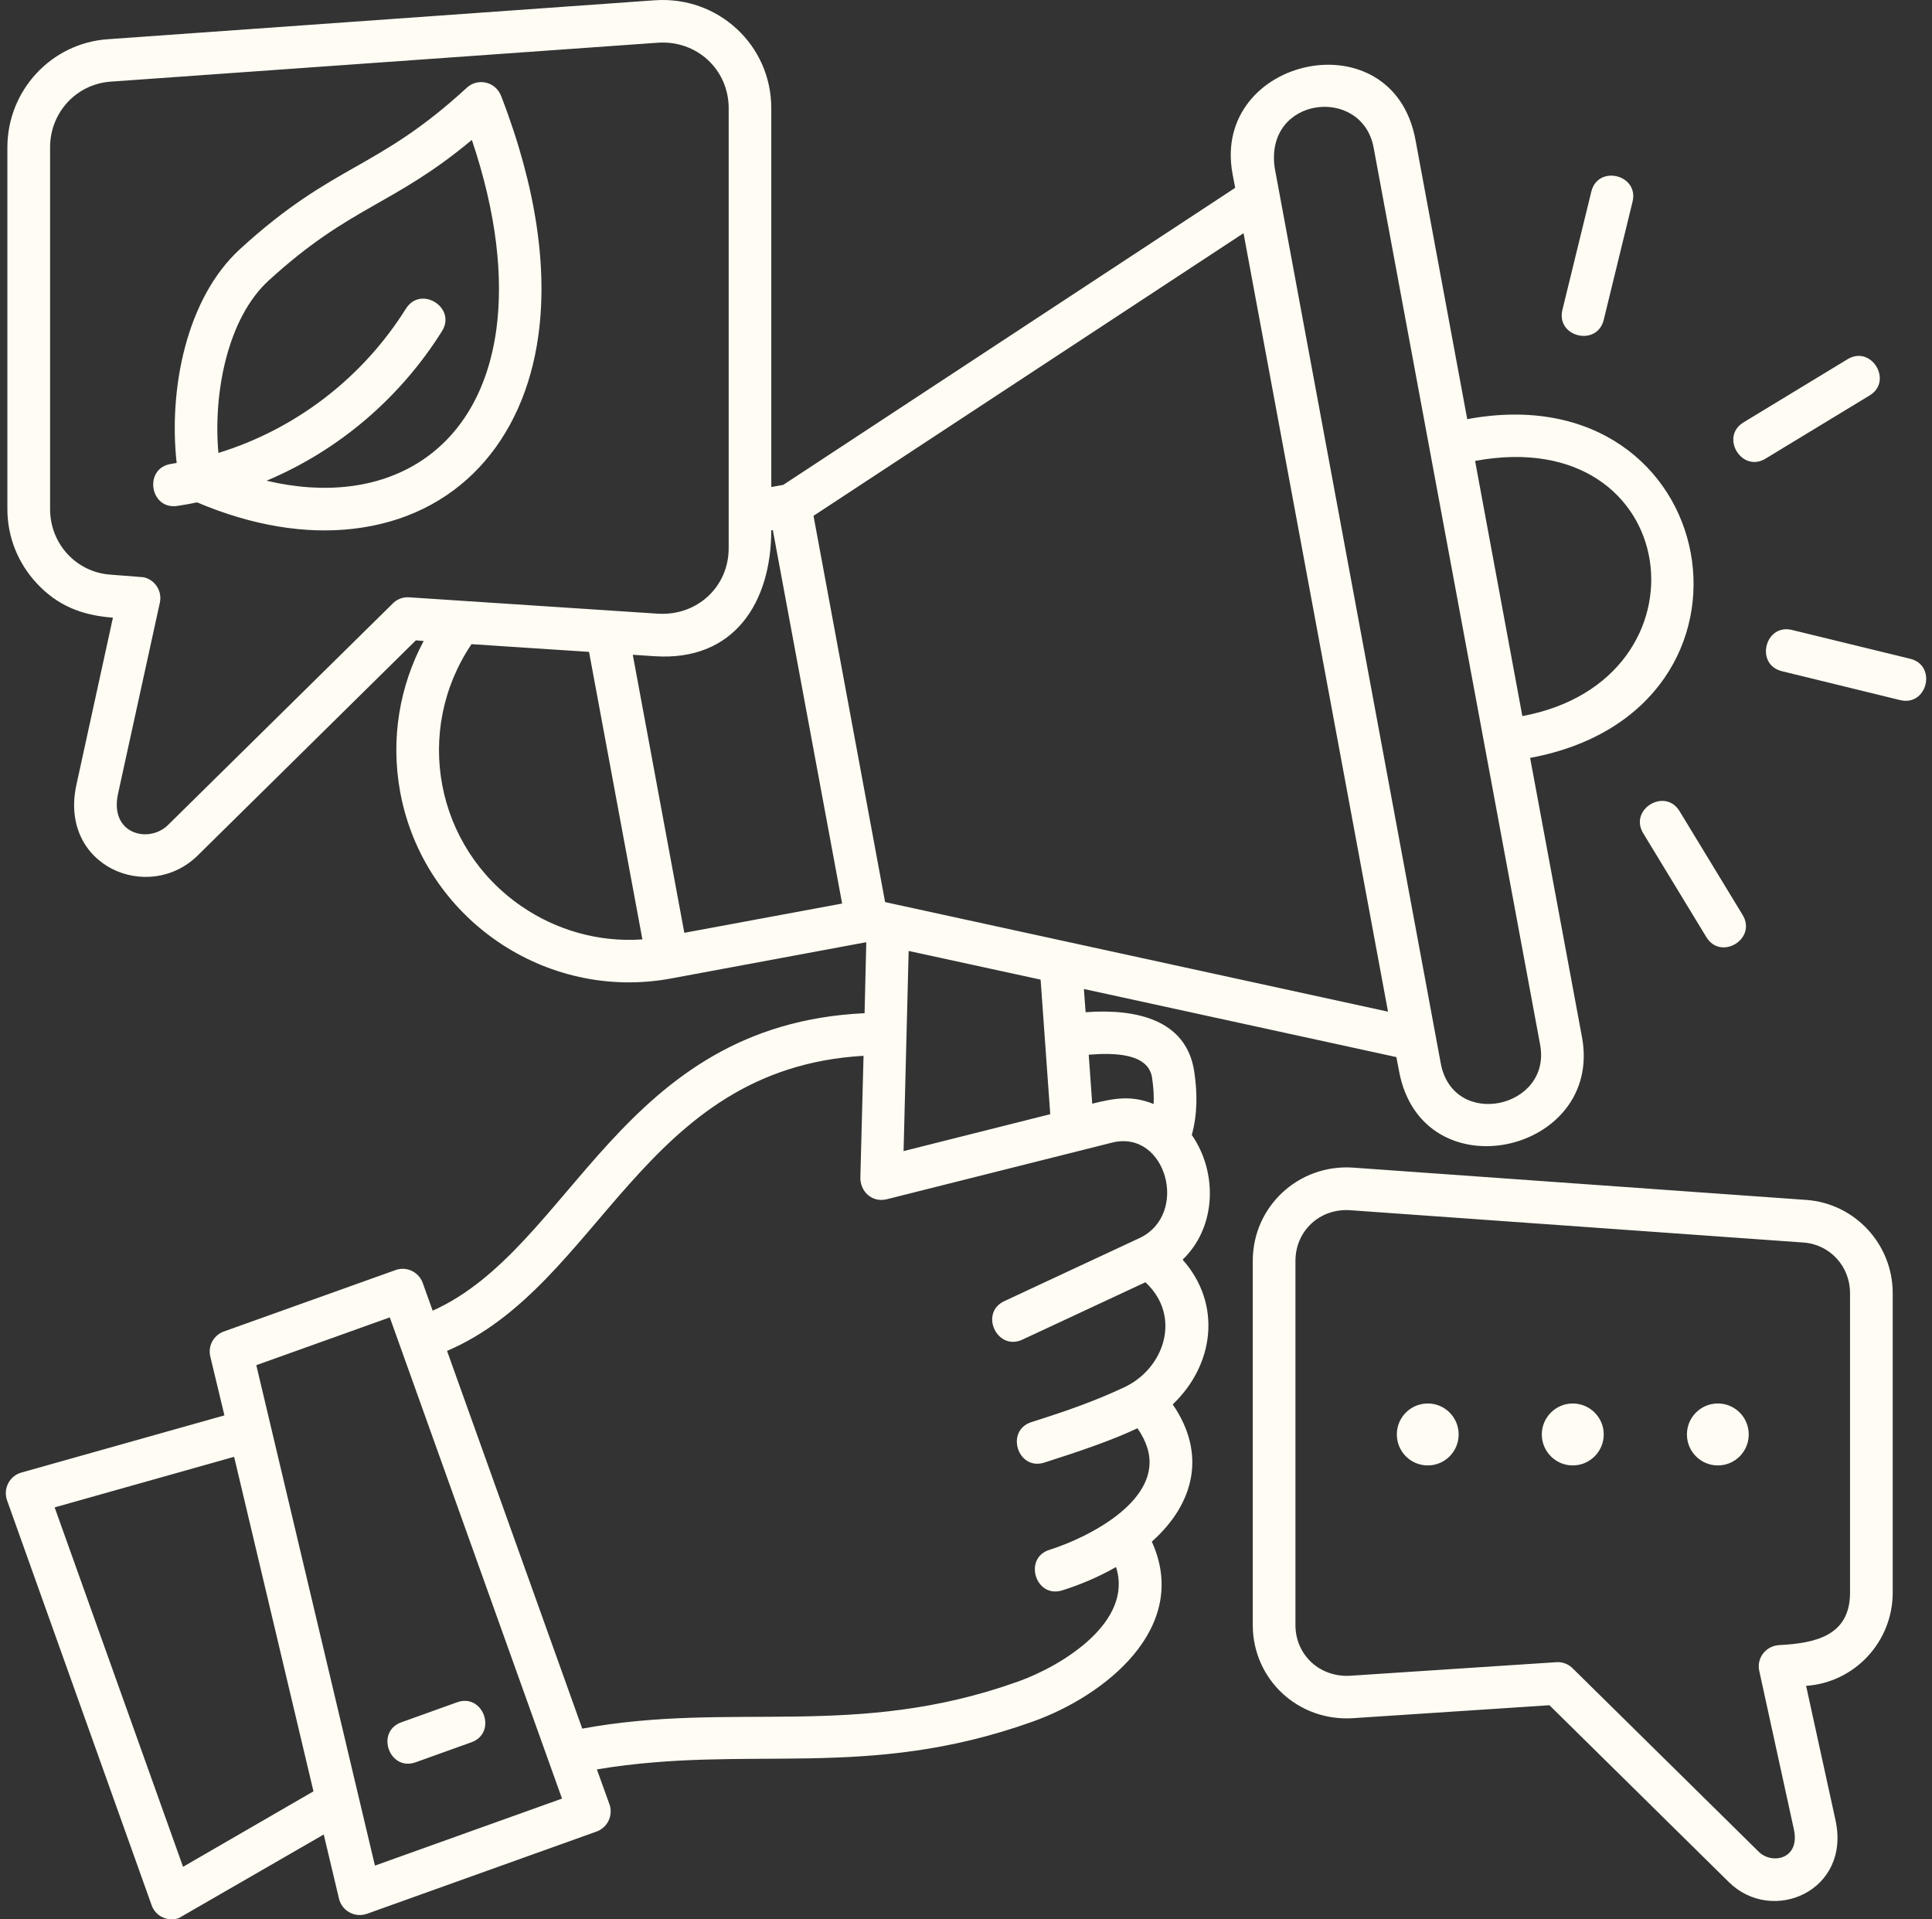 <svg width="151" height="150" viewBox="0 0 151 150" fill="none" xmlns="http://www.w3.org/2000/svg">
<rect x="0" y="0" width="151" height="150" fill="#333333" stroke="none"/>
<path id="Vector" d="M45.508 135.096C57.312 132.923 66.81 135.977 79.591 131.409C83.068 130.162 88.597 126.731 87.226 122.467C85.882 123.233 84.439 123.847 83.022 124.29C80.934 124.944 79.951 121.756 82.038 121.116C85.092 120.153 90.95 117.195 89.667 113.141C89.517 112.657 89.27 112.147 88.9 111.62C86.983 112.537 84.382 113.424 81.621 114.304C79.541 114.965 78.541 111.8 80.621 111.137C83.609 110.193 85.582 109.483 87.86 108.423C91.034 106.939 92.368 102.838 89.523 100.211L79.911 104.692C77.927 105.619 76.517 102.595 78.511 101.678L89.05 96.763C92.991 94.919 91.147 88.237 86.913 89.298L69.315 93.722C68.142 94.016 67.188 93.089 67.245 91.955L67.492 82.513C50.157 83.513 46.974 100.43 34.94 105.576L45.508 135.096ZM31.728 24.122C32.882 22.278 35.699 24.035 34.546 25.879C31.285 31.077 26.514 35.178 20.832 37.569C29.971 39.733 37.447 35.518 38.79 25.772C39.346 21.681 38.82 16.69 36.879 10.935C30.668 16.116 27.427 16.049 21.002 21.921C17.741 24.898 16.654 30.823 17.071 35.398C23.172 33.517 28.363 29.489 31.727 24.121L31.728 24.122ZM15.404 39.262C14.894 39.366 14.384 39.462 13.874 39.536C11.71 39.876 11.2 36.595 13.364 36.255C13.514 36.235 13.657 36.208 13.807 36.178C13.164 30.384 14.574 23.295 18.758 19.467C26.167 12.692 29.381 13.389 36.48 6.861C37.32 6.077 38.757 6.341 39.194 7.571C41.981 14.803 42.785 21.094 42.078 26.21C40.954 34.468 35.726 40.413 27.56 41.33C23.872 41.75 19.735 41.097 15.404 39.263L15.404 39.262ZM32.502 50.045L15.461 66.849C11.613 70.64 4.582 67.699 5.972 61.331L8.826 48.271C6.369 48.091 4.468 47.317 2.844 45.557C1.437 44.036 0.577 42.002 0.577 39.792V11.515C0.577 7.091 3.988 3.376 8.412 3.066L51.17 0.022C56.114 -0.328 60.282 3.51 60.282 8.461V38.062L61.219 37.892L96.538 14.68L96.331 13.583C94.647 4.47 108.844 1.296 110.631 10.935L114.675 32.758C134.704 29.034 139.587 55.517 119.59 59.231L123.644 81.053C125.328 90.166 111.131 93.34 109.344 83.701L109.138 82.614L84.715 77.292L84.848 79.106C88.809 78.813 92.73 79.693 93.337 83.737C93.6 85.448 93.584 87.132 93.147 88.699C95.171 91.609 95.094 95.891 92.43 98.445C95.531 101.932 94.887 106.687 91.656 109.757C94.304 113.605 93.367 117.499 90.023 120.483C93.077 127.195 86.385 132.523 80.714 134.547C67.644 139.215 58.645 136.287 46.651 138.281L47.635 141.012C47.938 141.872 47.491 142.826 46.624 143.139L28.677 149.568C27.74 149.898 26.72 149.341 26.493 148.377L25.303 143.369L13.98 149.901C13.11 150.214 12.156 149.758 11.853 148.901L0.55 117.25C0.23 116.343 0.74 115.349 1.663 115.086L17.541 110.614L16.434 106.007C16.234 105.166 16.717 104.323 17.521 104.049L30.914 99.258C31.774 98.945 32.728 99.401 33.041 100.268L33.815 102.432C44.741 97.554 48.435 80.081 67.573 79.183L67.706 73.635L52.452 76.469C42.623 78.293 33.103 71.744 31.28 61.916C30.506 57.728 31.243 53.59 33.114 50.093L32.502 50.045ZM60.28 41.446C60.28 47.021 57.426 51.692 51.177 51.285L49.457 51.172L53.485 72.901L65.818 70.614L60.403 41.429L60.28 41.446ZM46.037 50.945L36.851 50.342C32.297 57.11 34.024 66.202 40.755 70.824C43.459 72.685 46.777 73.658 50.208 73.415L46.037 50.945ZM13.128 64.479L30.659 47.202C30.979 46.852 31.462 46.645 31.972 46.681L51.383 47.958C54.464 48.165 56.952 45.878 56.952 42.837V8.462C56.952 5.428 54.448 3.12 51.394 3.34L8.639 6.381C5.945 6.581 3.915 8.808 3.915 11.512V39.789C3.915 42.483 5.945 44.724 8.639 44.91L11.22 45.111C12.117 45.311 12.684 46.188 12.497 47.084L9.226 62.029C8.536 65.206 11.643 65.943 13.127 64.479L13.128 64.479ZM111.594 109.684C112.928 109.684 114.004 110.771 114.004 112.105C114.004 113.439 112.927 114.526 111.594 114.526C110.25 114.526 109.173 113.439 109.173 112.105C109.173 110.771 110.25 109.684 111.594 109.684ZM122.923 109.684C124.257 109.684 125.344 110.771 125.344 112.105C125.344 113.439 124.257 114.526 122.923 114.526C121.59 114.526 120.503 113.439 120.503 112.105C120.506 110.771 121.593 109.684 122.923 109.684ZM134.266 109.684C135.6 109.684 136.677 110.771 136.677 112.105C136.677 113.439 135.6 114.526 134.266 114.526C132.923 114.526 131.846 113.439 131.846 112.105C131.846 110.771 132.923 109.684 134.266 109.684ZM122.953 130.42L137.461 144.72C138.481 145.73 140.722 145.317 140.202 142.953L137.498 130.58C137.281 129.586 137.998 128.622 139.075 128.566C141.796 128.422 144.593 127.886 144.593 124.475V101.056C144.593 98.969 143.022 97.248 140.945 97.105L105.54 94.581C103.176 94.411 101.249 96.178 101.249 98.542V127C101.249 129.354 103.166 131.111 105.55 130.961L121.628 129.904C122.141 129.864 122.625 130.07 122.955 130.421L122.953 130.42ZM135.127 147.094L121.1 133.267L105.758 134.278C101.467 134.561 97.913 131.244 97.913 126.999V98.542C97.913 94.271 101.514 90.953 105.775 91.253L141.181 93.777C144.988 94.051 147.929 97.255 147.929 101.056V124.474C147.929 128.282 144.988 131.486 141.161 131.753L143.458 142.252C144.671 147.8 138.51 150.428 135.126 147.093L135.127 147.094ZM124.371 14.984C124.881 12.857 128.115 13.641 127.595 15.768L125.344 24.994C124.824 27.121 121.6 26.337 122.113 24.22L124.371 14.984ZM144.399 28.074C146.26 26.941 147.98 29.785 146.12 30.908L137.991 35.843C136.13 36.977 134.41 34.133 136.27 33.009L144.399 28.074ZM149.294 51.483C151.411 52.003 150.637 55.227 148.51 54.714L139.278 52.457C137.151 51.947 137.934 48.712 140.061 49.233L149.294 51.483ZM136.204 71.512C137.327 73.382 134.493 75.103 133.36 73.232L128.425 65.113C127.301 63.253 130.135 61.532 131.269 63.393L136.204 71.512ZM115.289 36.022L118.983 55.964C134.144 53.147 131.61 32.998 115.289 36.022ZM108.484 79.063L97.191 18.224L63.582 40.313L69.177 70.5L108.484 79.063ZM99.628 13.119L112.605 83.097C113.578 88.315 121.29 86.611 120.373 81.65L107.36 11.542C106.46 6.664 98.824 7.518 99.628 13.119L99.628 13.119ZM81.331 76.559L71.018 74.318L70.621 89.96L82.084 87.076L81.331 76.559ZM85.365 86.255C87.189 85.801 88.476 85.601 90.166 86.281C90.196 85.658 90.156 84.978 90.043 84.231C89.76 82.32 87.122 82.264 85.092 82.427L85.365 86.255ZM24.5 139.996L18.298 113.853L4.271 117.804L14.307 145.894L24.5 139.996ZM32.488 137.725C30.438 138.462 29.314 135.335 31.375 134.598L35.722 133.037C37.773 132.3 38.897 135.428 36.836 136.165L32.488 137.725ZM43.925 140.563L30.465 102.956L20.032 106.691L29.304 145.801L43.925 140.563Z" fill="#FFFCF3"/>
</svg>
